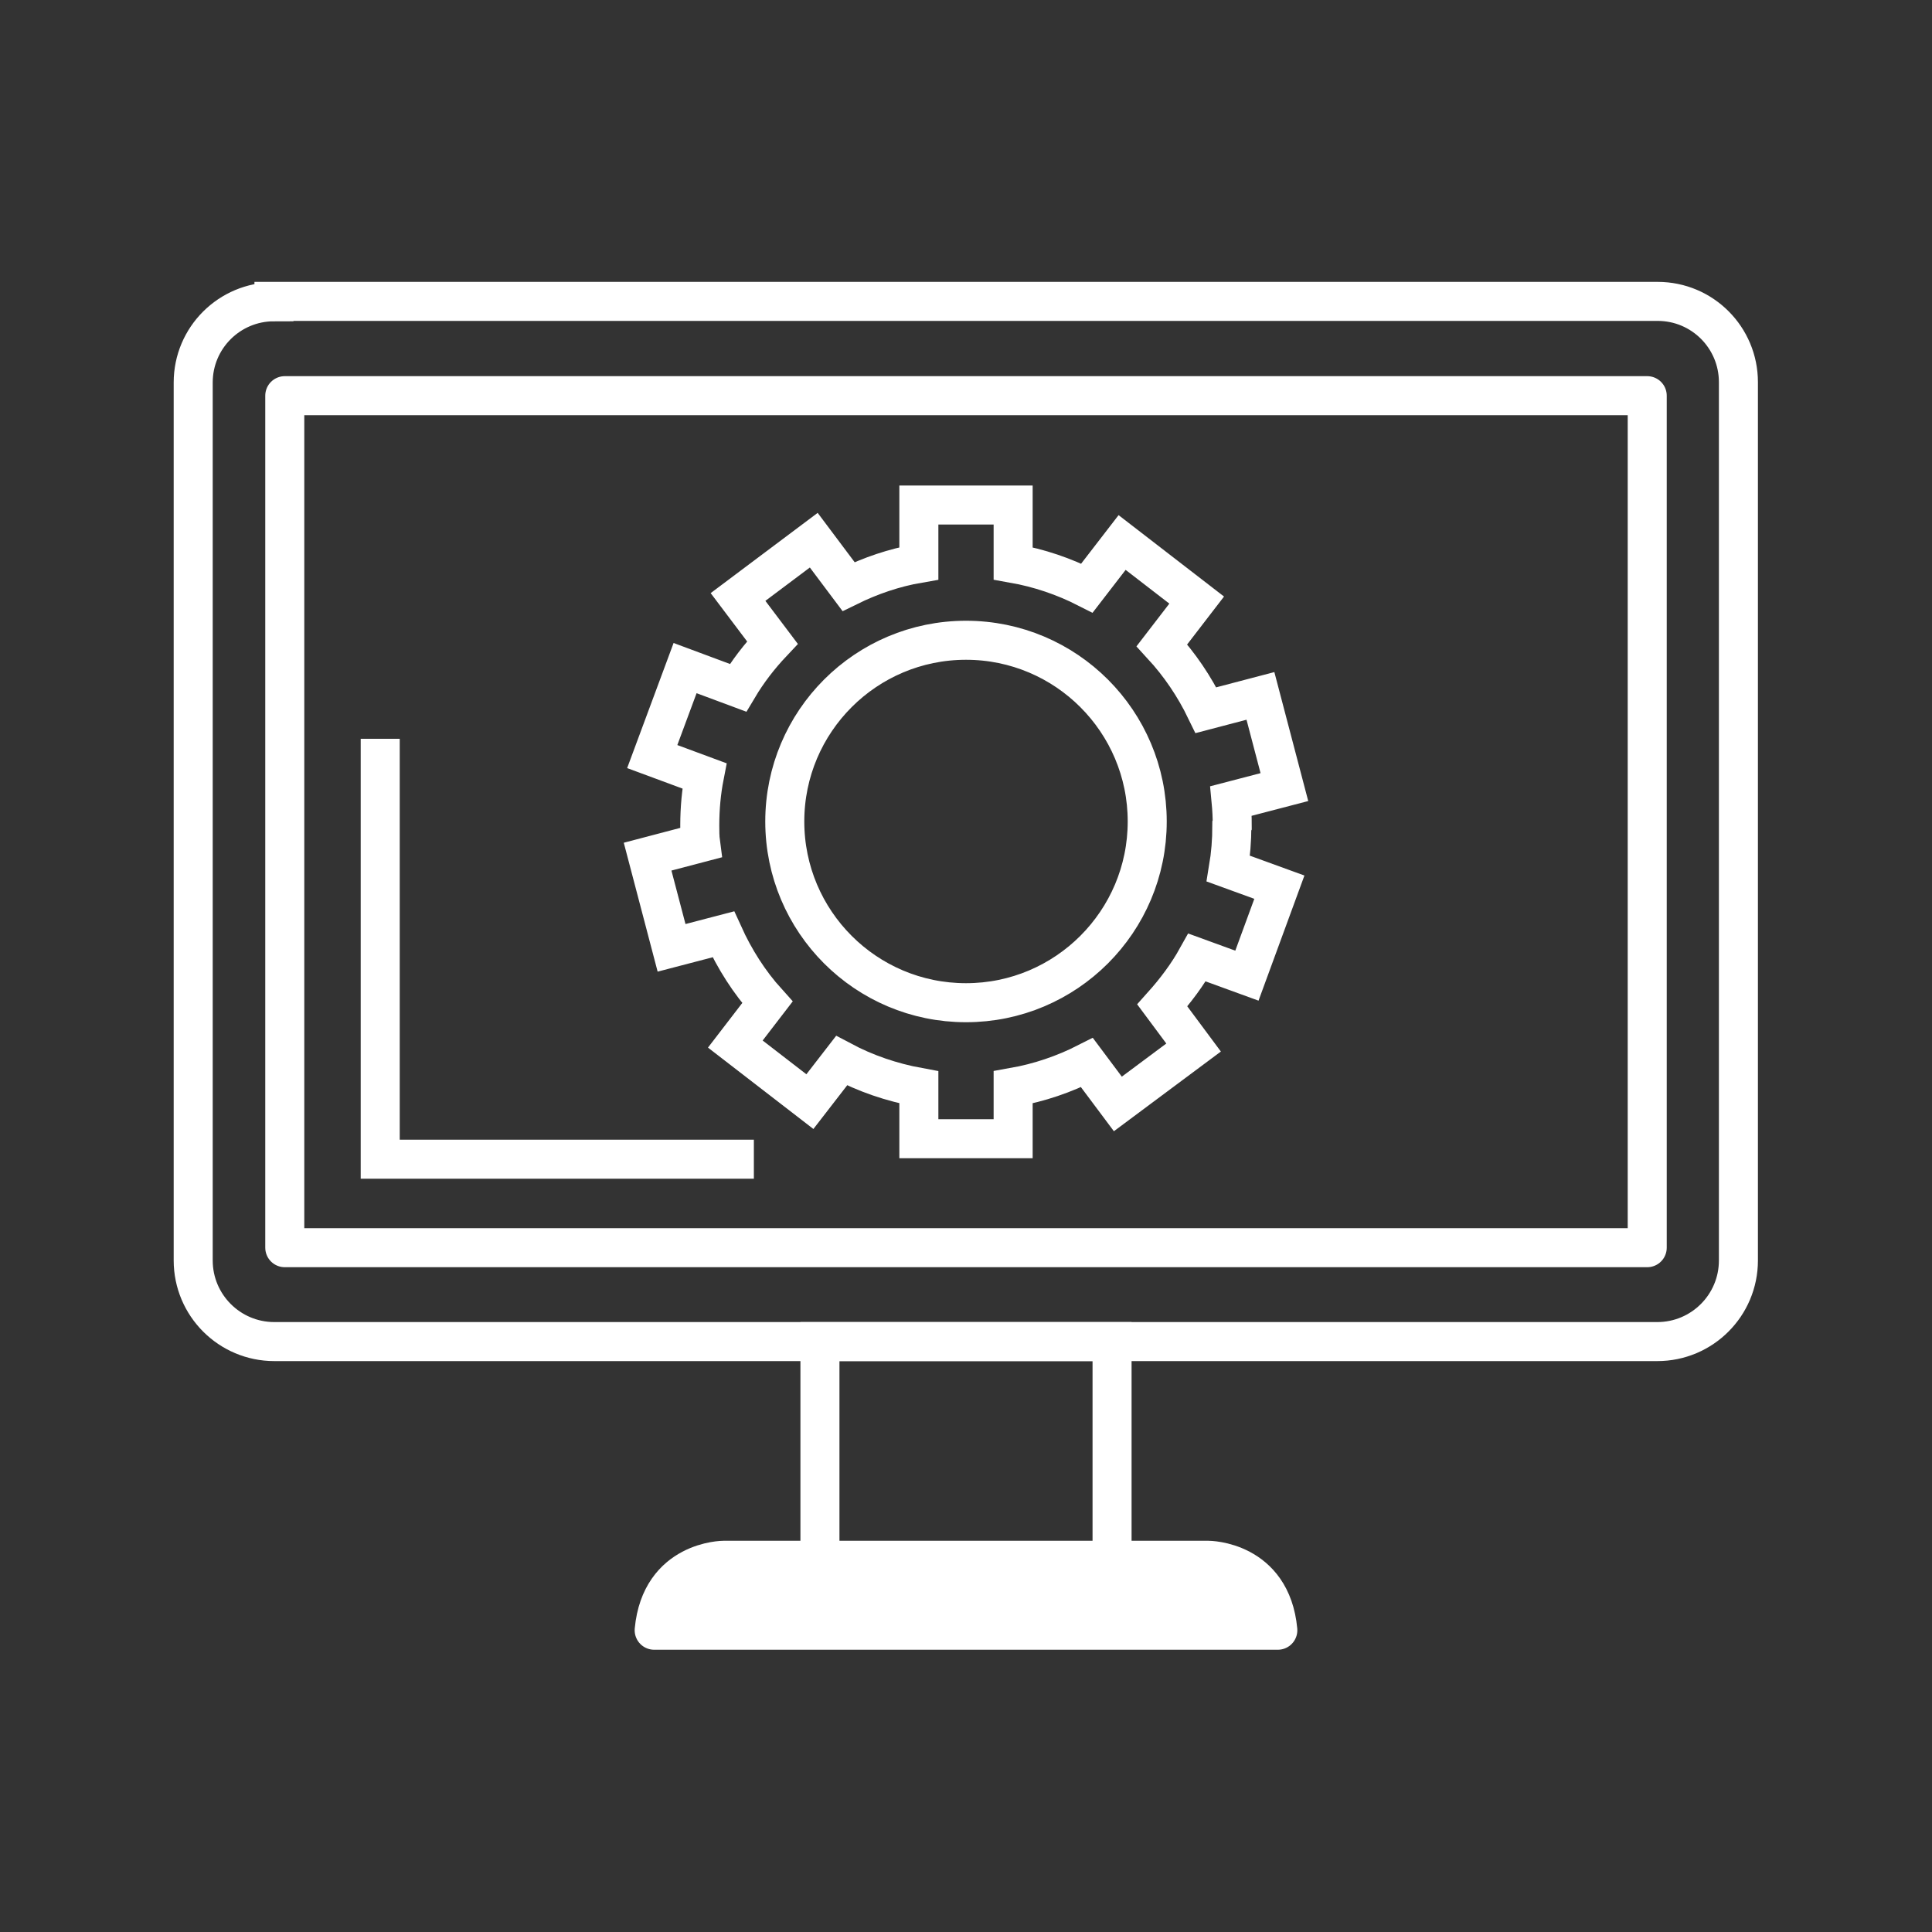 <?xml version="1.0" encoding="UTF-8"?>
<svg xmlns="http://www.w3.org/2000/svg" id="Warstwa_1" data-name="Warstwa 1" viewBox="0 0 50 50">
  <rect x="0" y="0" width="50" height="50" fill="#333333" stroke="none"/>
  <defs>
    <style>
      .cls-1 {
        stroke-miterlimit: 10;
      }

      .cls-1, .cls-2, .cls-3 {
        stroke: #fff;
        stroke-width: 1.01px;
      }

      .cls-1, .cls-3 {
        fill: none;
      }

      .cls-2 {
        fill: #fff;
      }

      .cls-2, .cls-3 {
        stroke-linecap: round;
        stroke-linejoin: round;
      }
    </style>
  </defs>
  <g>
    <path class="cls-1" d="M7.09,7.8h35.81c1.16,0,2.09.94,2.09,2.09v22.73c0,1.16-.94,2.1-2.1,2.1H7.1c-1.16,0-2.1-.94-2.1-2.1V9.9c0-1.16.94-2.09,2.09-2.09Z"></path>
    <rect class="cls-3" x="7.37" y="10.24" width="35.26" height="22.05"></rect>
    <rect class="cls-1" x="21.22" y="34.72" width="7.56" height="5.67"></rect>
    <path class="cls-2" d="M31.27,40.38h-12.54s-1.63,0-1.8,1.81h16.14c-.17-1.81-1.8-1.81-1.8-1.81Z"></path>
  </g>
  <polyline class="cls-1" points="9.84 19.12 9.84 30 19.51 30"></polyline>
  <path class="cls-1" d="M31.89,21.35c0-.21-.01-.41-.03-.62l1.38-.36-.62-2.36-1.41.37c-.3-.62-.68-1.18-1.14-1.68l.9-1.17-1.93-1.49-.91,1.18c-.59-.3-1.23-.52-1.91-.64v-1.51h-2.44v1.51c-.64.11-1.25.32-1.82.6l-.9-1.2-1.96,1.47.89,1.18c-.34.36-.64.75-.89,1.17l-1.37-.51-.85,2.29,1.35.5c-.08.41-.12.84-.12,1.28,0,.15,0,.3.02.45l-1.37.36.62,2.36,1.34-.35c.29.64.67,1.24,1.14,1.76l-.83,1.08,1.93,1.49.82-1.06c.62.33,1.29.56,2,.69v1.33h2.44v-1.33c.68-.12,1.32-.34,1.91-.64l.8,1.07,1.96-1.46-.81-1.09c.34-.38.65-.79.9-1.24l1.29.47.84-2.29-1.32-.48c.06-.36.09-.73.09-1.11ZM25,25.95c-2.59,0-4.69-2.1-4.69-4.69s2.1-4.69,4.69-4.69,4.69,2.1,4.69,4.69-2.1,4.69-4.69,4.69Z"></path>
</svg>
